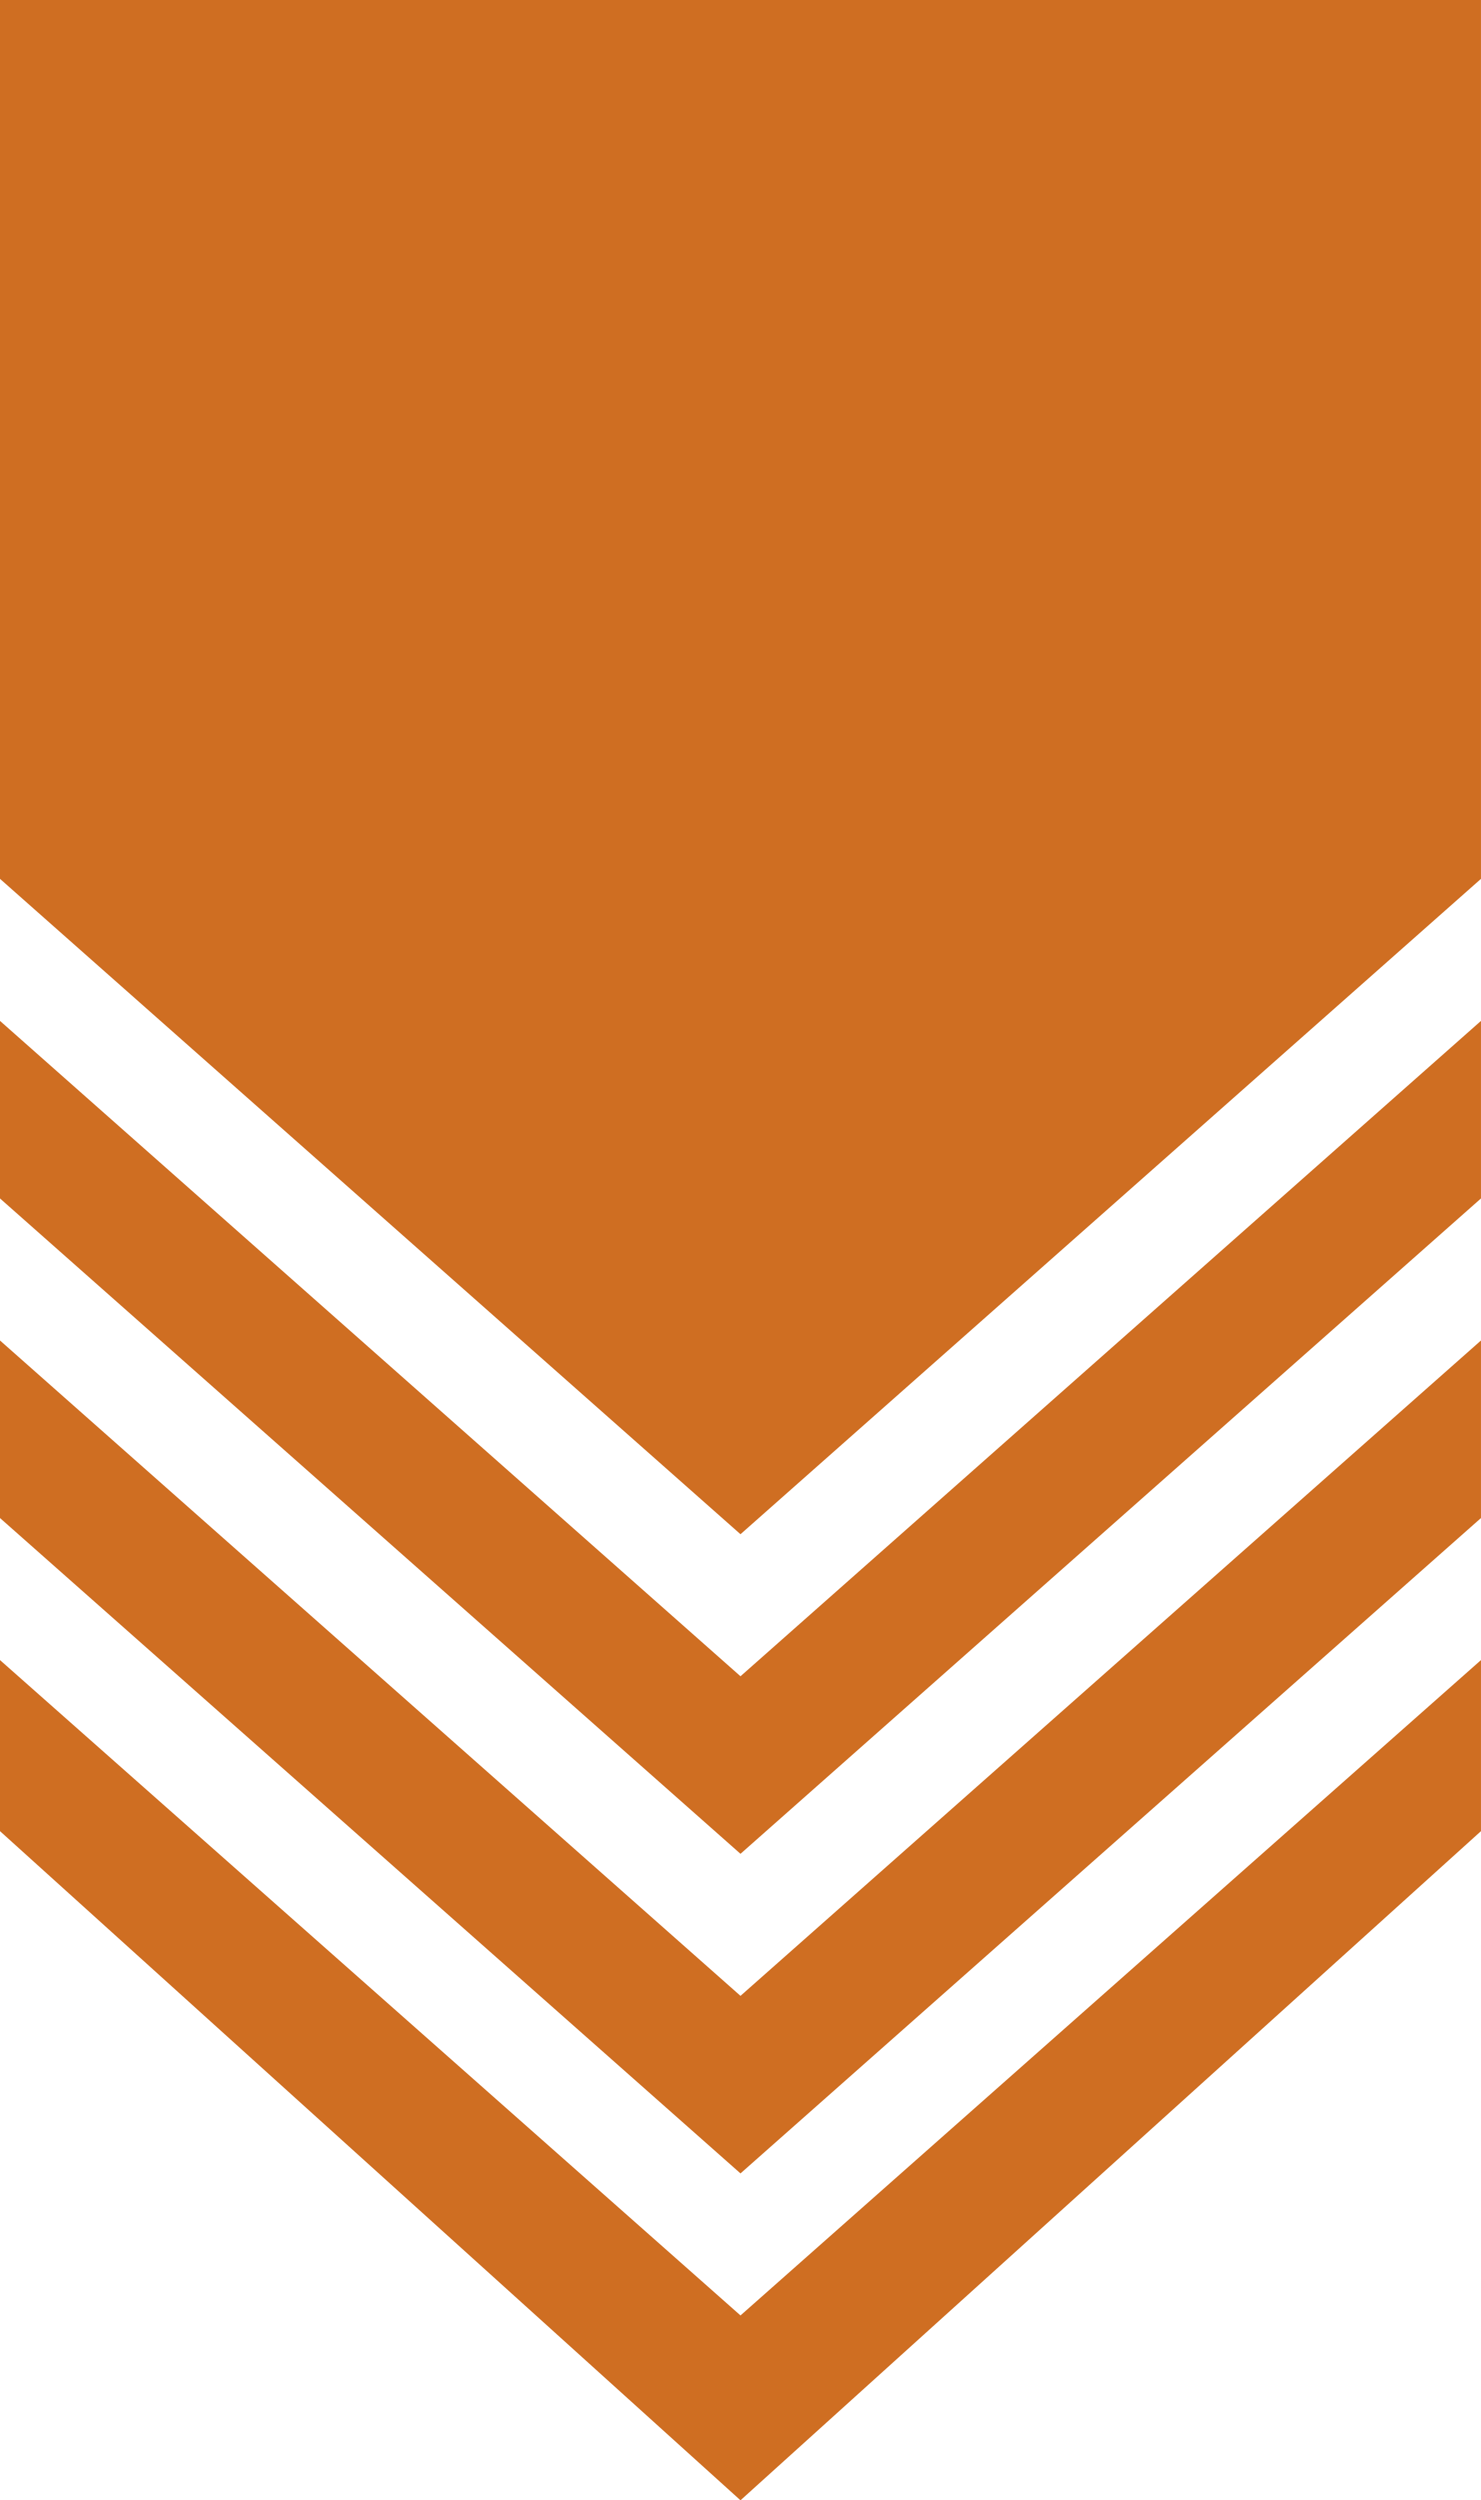 <?xml version="1.0" encoding="UTF-8" standalone="no"?><svg xmlns="http://www.w3.org/2000/svg" xmlns:xlink="http://www.w3.org/1999/xlink" fill="#000000" height="1199.9" preserveAspectRatio="xMidYMid meet" version="1" viewBox="0.0 0.0 711.1 1199.9" width="711.1" zoomAndPan="magnify"><defs><clipPath id="a"><path d="M 0 0 L 711.09 0 L 711.09 737 L 0 737 Z M 0 0"/></clipPath><clipPath id="b"><path d="M 0 489 L 711.09 489 L 711.09 890 L 0 890 Z M 0 489"/></clipPath><clipPath id="c"><path d="M 0 796 L 711.09 796 L 711.09 1199.91 L 0 1199.91 Z M 0 796"/></clipPath><clipPath id="d"><path d="M 0 643 L 711.09 643 L 711.09 1044 L 0 1044 Z M 0 643"/></clipPath></defs><g><g clip-path="url(#a)" id="change1_2"><path d="M 355.547 736.285 L 711.09 421.766 L 711.09 0 L 0 0 L 0 421.766 L 355.547 736.285" fill="#cf6e22"/></g><g clip-path="url(#b)" id="change1_4"><path d="M 355.547 804.453 L 0 489.934 L 0 575.141 L 355.547 889.66 L 711.09 575.141 L 711.09 489.934 L 355.547 804.453" fill="#cf6e22"/></g><g clip-path="url(#c)" id="change1_1"><path d="M 355.547 1111.199 L 0 796.684 L 0 878.777 L 355.547 1199.91 L 711.09 878.777 L 711.09 796.684 L 355.547 1111.199" fill="#cf6e22"/></g><g clip-path="url(#d)" id="change1_3"><path d="M 355.547 957.828 L 0 643.309 L 0 728.516 L 355.547 1043.039 L 711.09 728.516 L 711.09 643.309 L 355.547 957.828" fill="#cf6e22"/></g></g></svg>